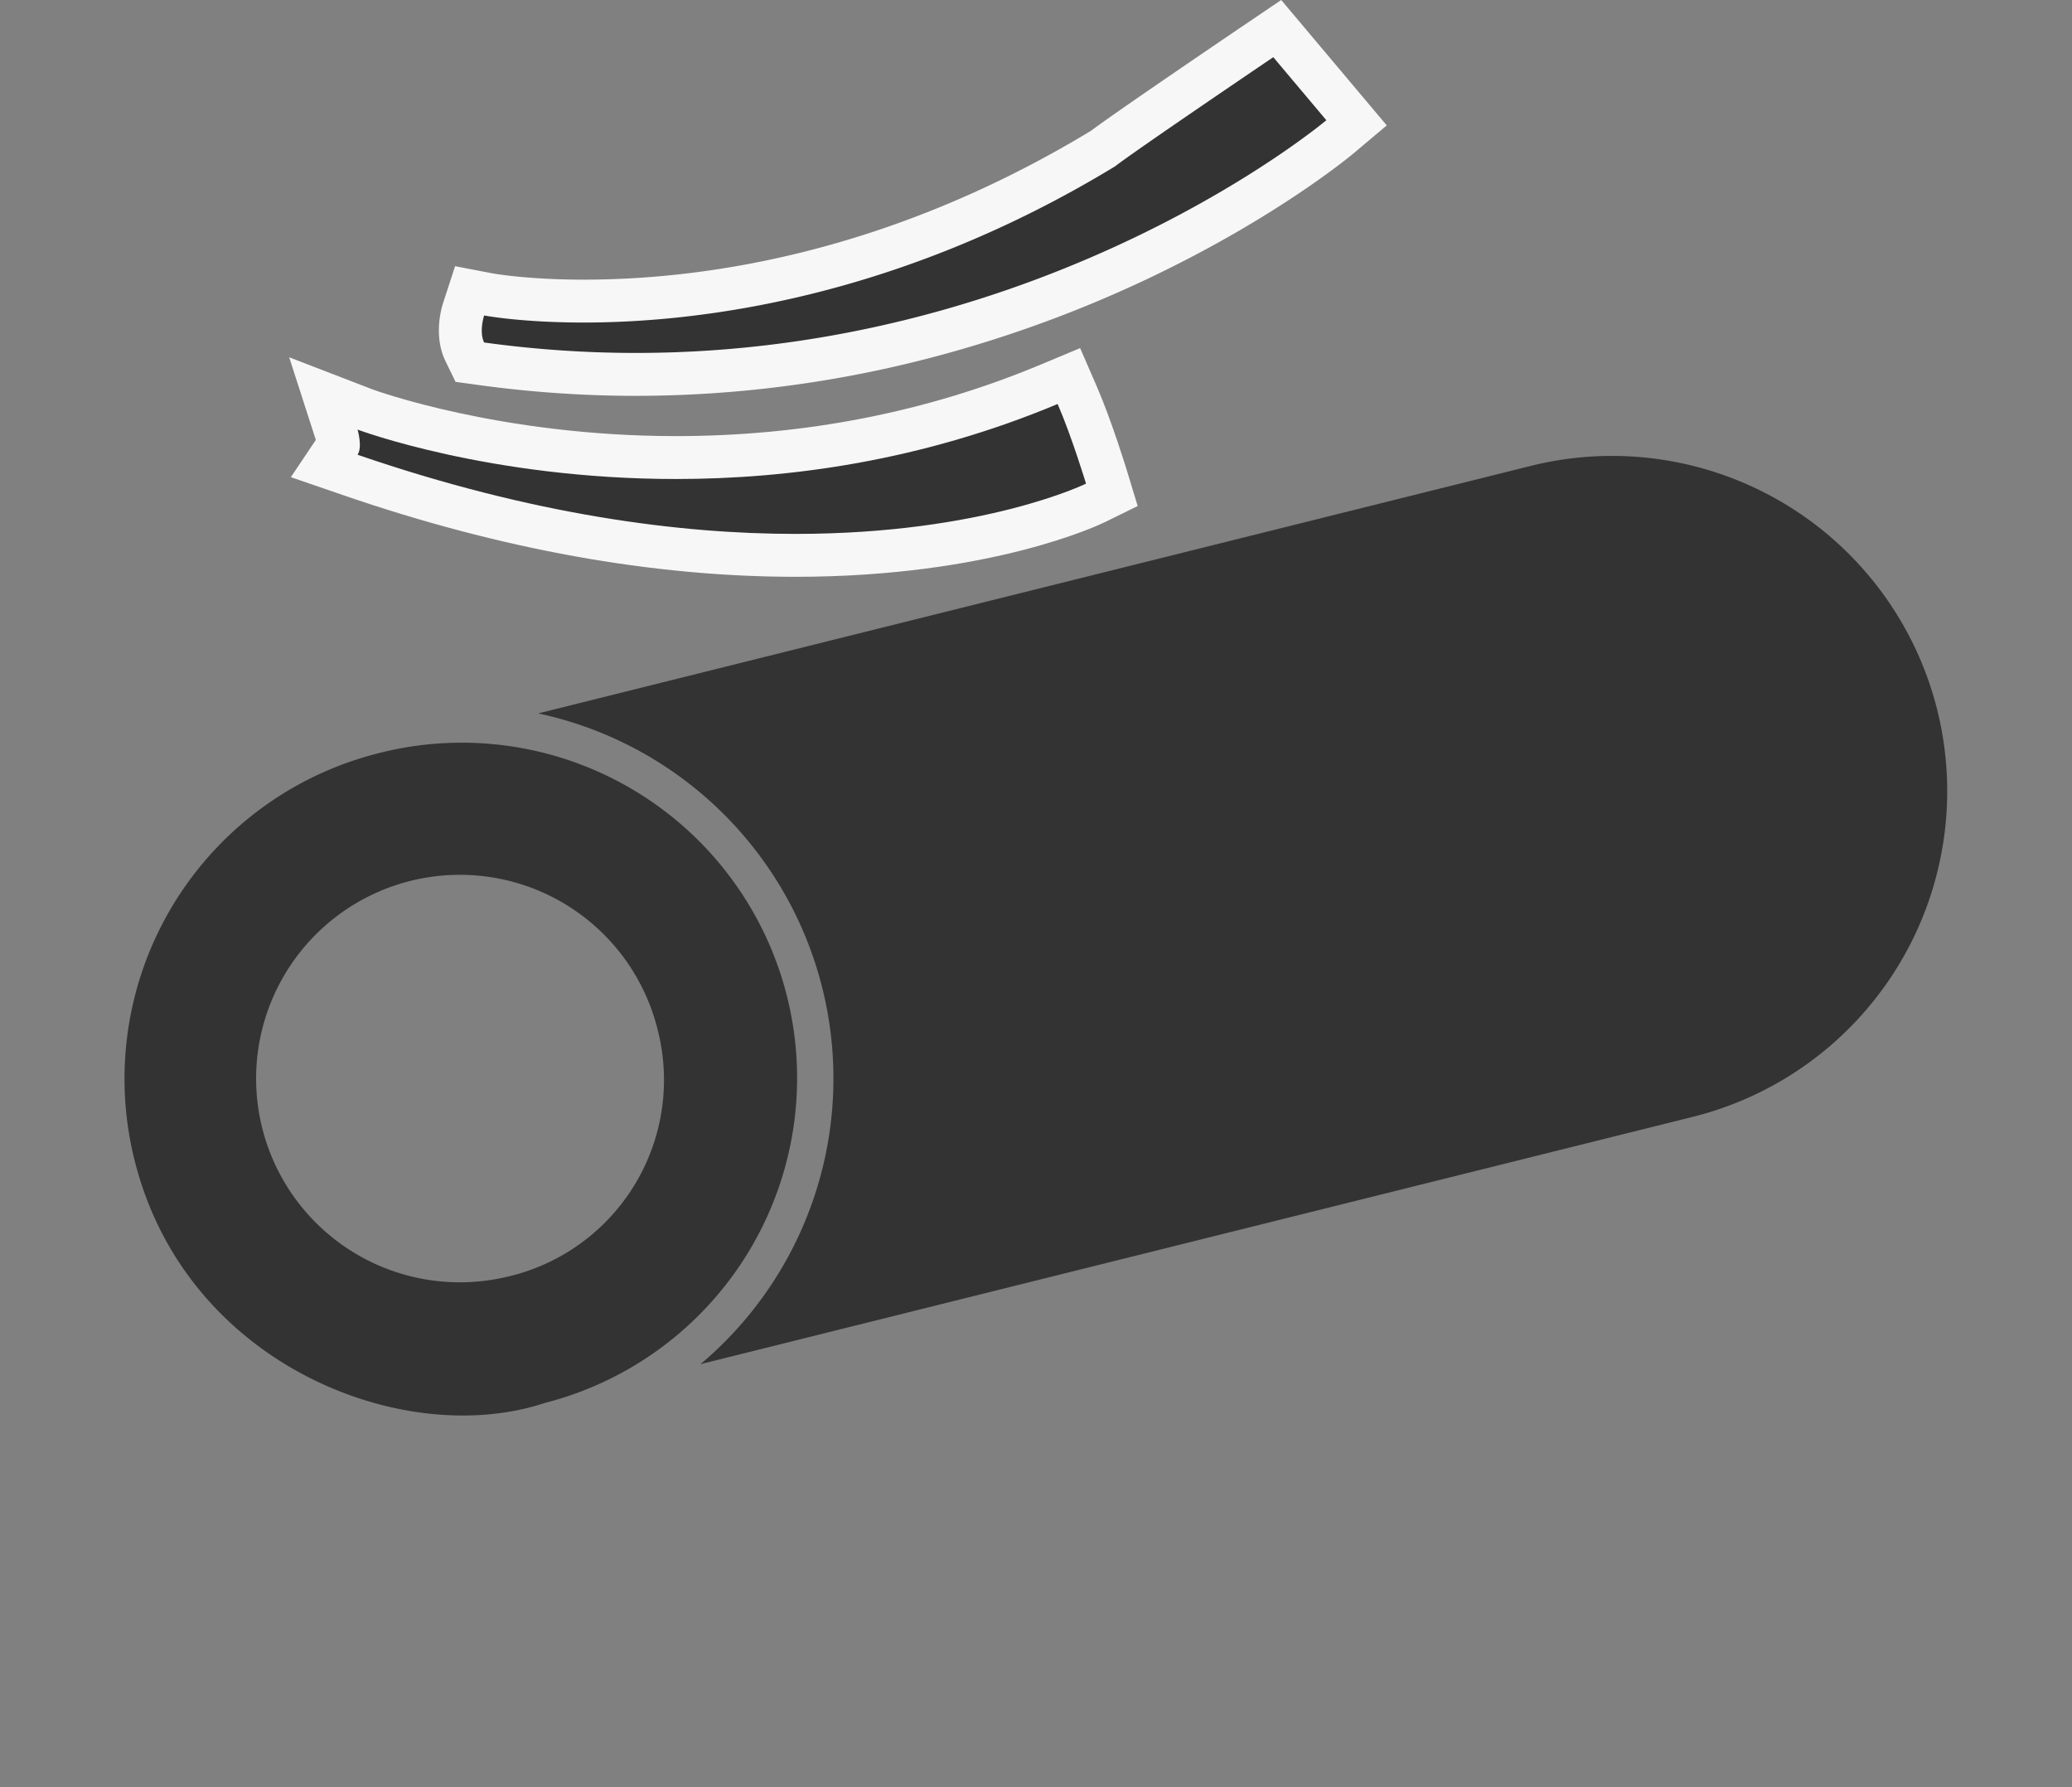 <svg xmlns="http://www.w3.org/2000/svg" width="96.615" height="83.333"><rect width="100%" height="100%" fill="#808080" stroke="none"/><g data-name="グループ化 1495" fill="#333"><g data-name="グループ化 1487"><g data-name="パス 7951"><path d="M29.655 17.456a53.04 53.04 0 0 1-7.218-.497l-.53-.073-.233-.481c-.402-.83-.113-1.818-.05-2.008l.273-.838.866.167c.016.003 1.677.313 4.447.313 5.707 0 14.539-1.234 24.222-7.112 1.102-.84 7.12-4.914 7.38-5.09l.745-.504.58.689 2.474 2.94.643.764-.764.644c-.136.114-3.382 2.825-9.063 5.561a56.716 56.716 0 0 1-10.342 3.797 53.546 53.546 0 0 1-13.427 1.728h-.003z"/><path d="M59.372 2.666s-6.432 4.352-7.373 5.087c-10.174 6.19-19.474 7.286-24.789 7.286-2.919 0-4.636-.33-4.636-.33s-.246.752 0 1.26c2.445.337 4.808.487 7.084.487 19.31 0 32.188-10.85 32.188-10.85l-2.474-2.94M59.742 0l1.16 1.378 2.474 2.94 1.287 1.529-1.529 1.288c-.14.117-3.48 2.907-9.273 5.698a57.708 57.708 0 0 1-10.525 3.864 54.532 54.532 0 0 1-13.678 1.76c-2.445 0-4.92-.171-7.357-.507l-1.06-.146-.467-.963c-.555-1.145-.218-2.398-.1-2.754l.547-1.676 1.731.333c.011.002 1.602.295 4.258.295 5.572 0 14.191-1.206 23.66-6.94 1.219-.917 6.737-4.654 7.381-5.09L59.742 0z" fill="#f7f7f7"/></g><g data-name="パス 7952"><path d="M37.093 25.894c-6.538 0-13.517-1.26-20.746-3.746l-1.23-.423.664-.988c0-.104-.03-.291-.068-.424l-.579-1.933 1.89.714c.06.022 6.076 2.24 14.497 2.24 6.134 0 11.99-1.15 17.409-3.42l.91-.38.393.905c.669 1.541 1.336 3.727 1.363 3.82l.248.813-.763.375c-.203.1-5.076 2.447-13.988 2.447z"/><path d="M49.316 18.837c-6.364 2.665-12.55 3.497-17.795 3.497-8.726 0-14.849-2.304-14.849-2.304s.243.811 0 1.173c8.194 2.817 15.056 3.691 20.42 3.691 8.782 0 13.548-2.344 13.548-2.344s-.67-2.207-1.324-3.713m1.049-2.607l.786 1.811c.69 1.593 1.374 3.832 1.403 3.927l.494 1.626-1.525.75c-.212.104-5.288 2.55-14.43 2.55-6.648 0-13.737-1.278-21.071-3.8l-2.46-.846 1.165-1.736-1.243-3.853 3.892 1.5c.056.02 5.929 2.175 14.145 2.175 6 0 11.727-1.124 17.022-3.342l1.822-.762z" fill="#f7f7f7"/></g></g><g data-name="グループ化 1494"><path data-name="パス 7965" d="M90.334 33.111A15.633 15.633 0 0 0 71.38 21.723l-46.283 11.54a17.408 17.408 0 0 1 7.566 30.342l46.279-11.533a15.653 15.653 0 0 0 11.392-18.96z"/><path data-name="パス 7966" d="M17.656 35.118A15.646 15.646 0 0 0 6.483 54.85c2.7 8.985 12.508 12.694 18.925 10.563a15.636 15.636 0 0 0-7.752-30.296zm6.081 24.39A9.5 9.5 0 1 1 30.66 47.99a9.417 9.417 0 0 1-6.922 11.52z"/></g></g></svg>